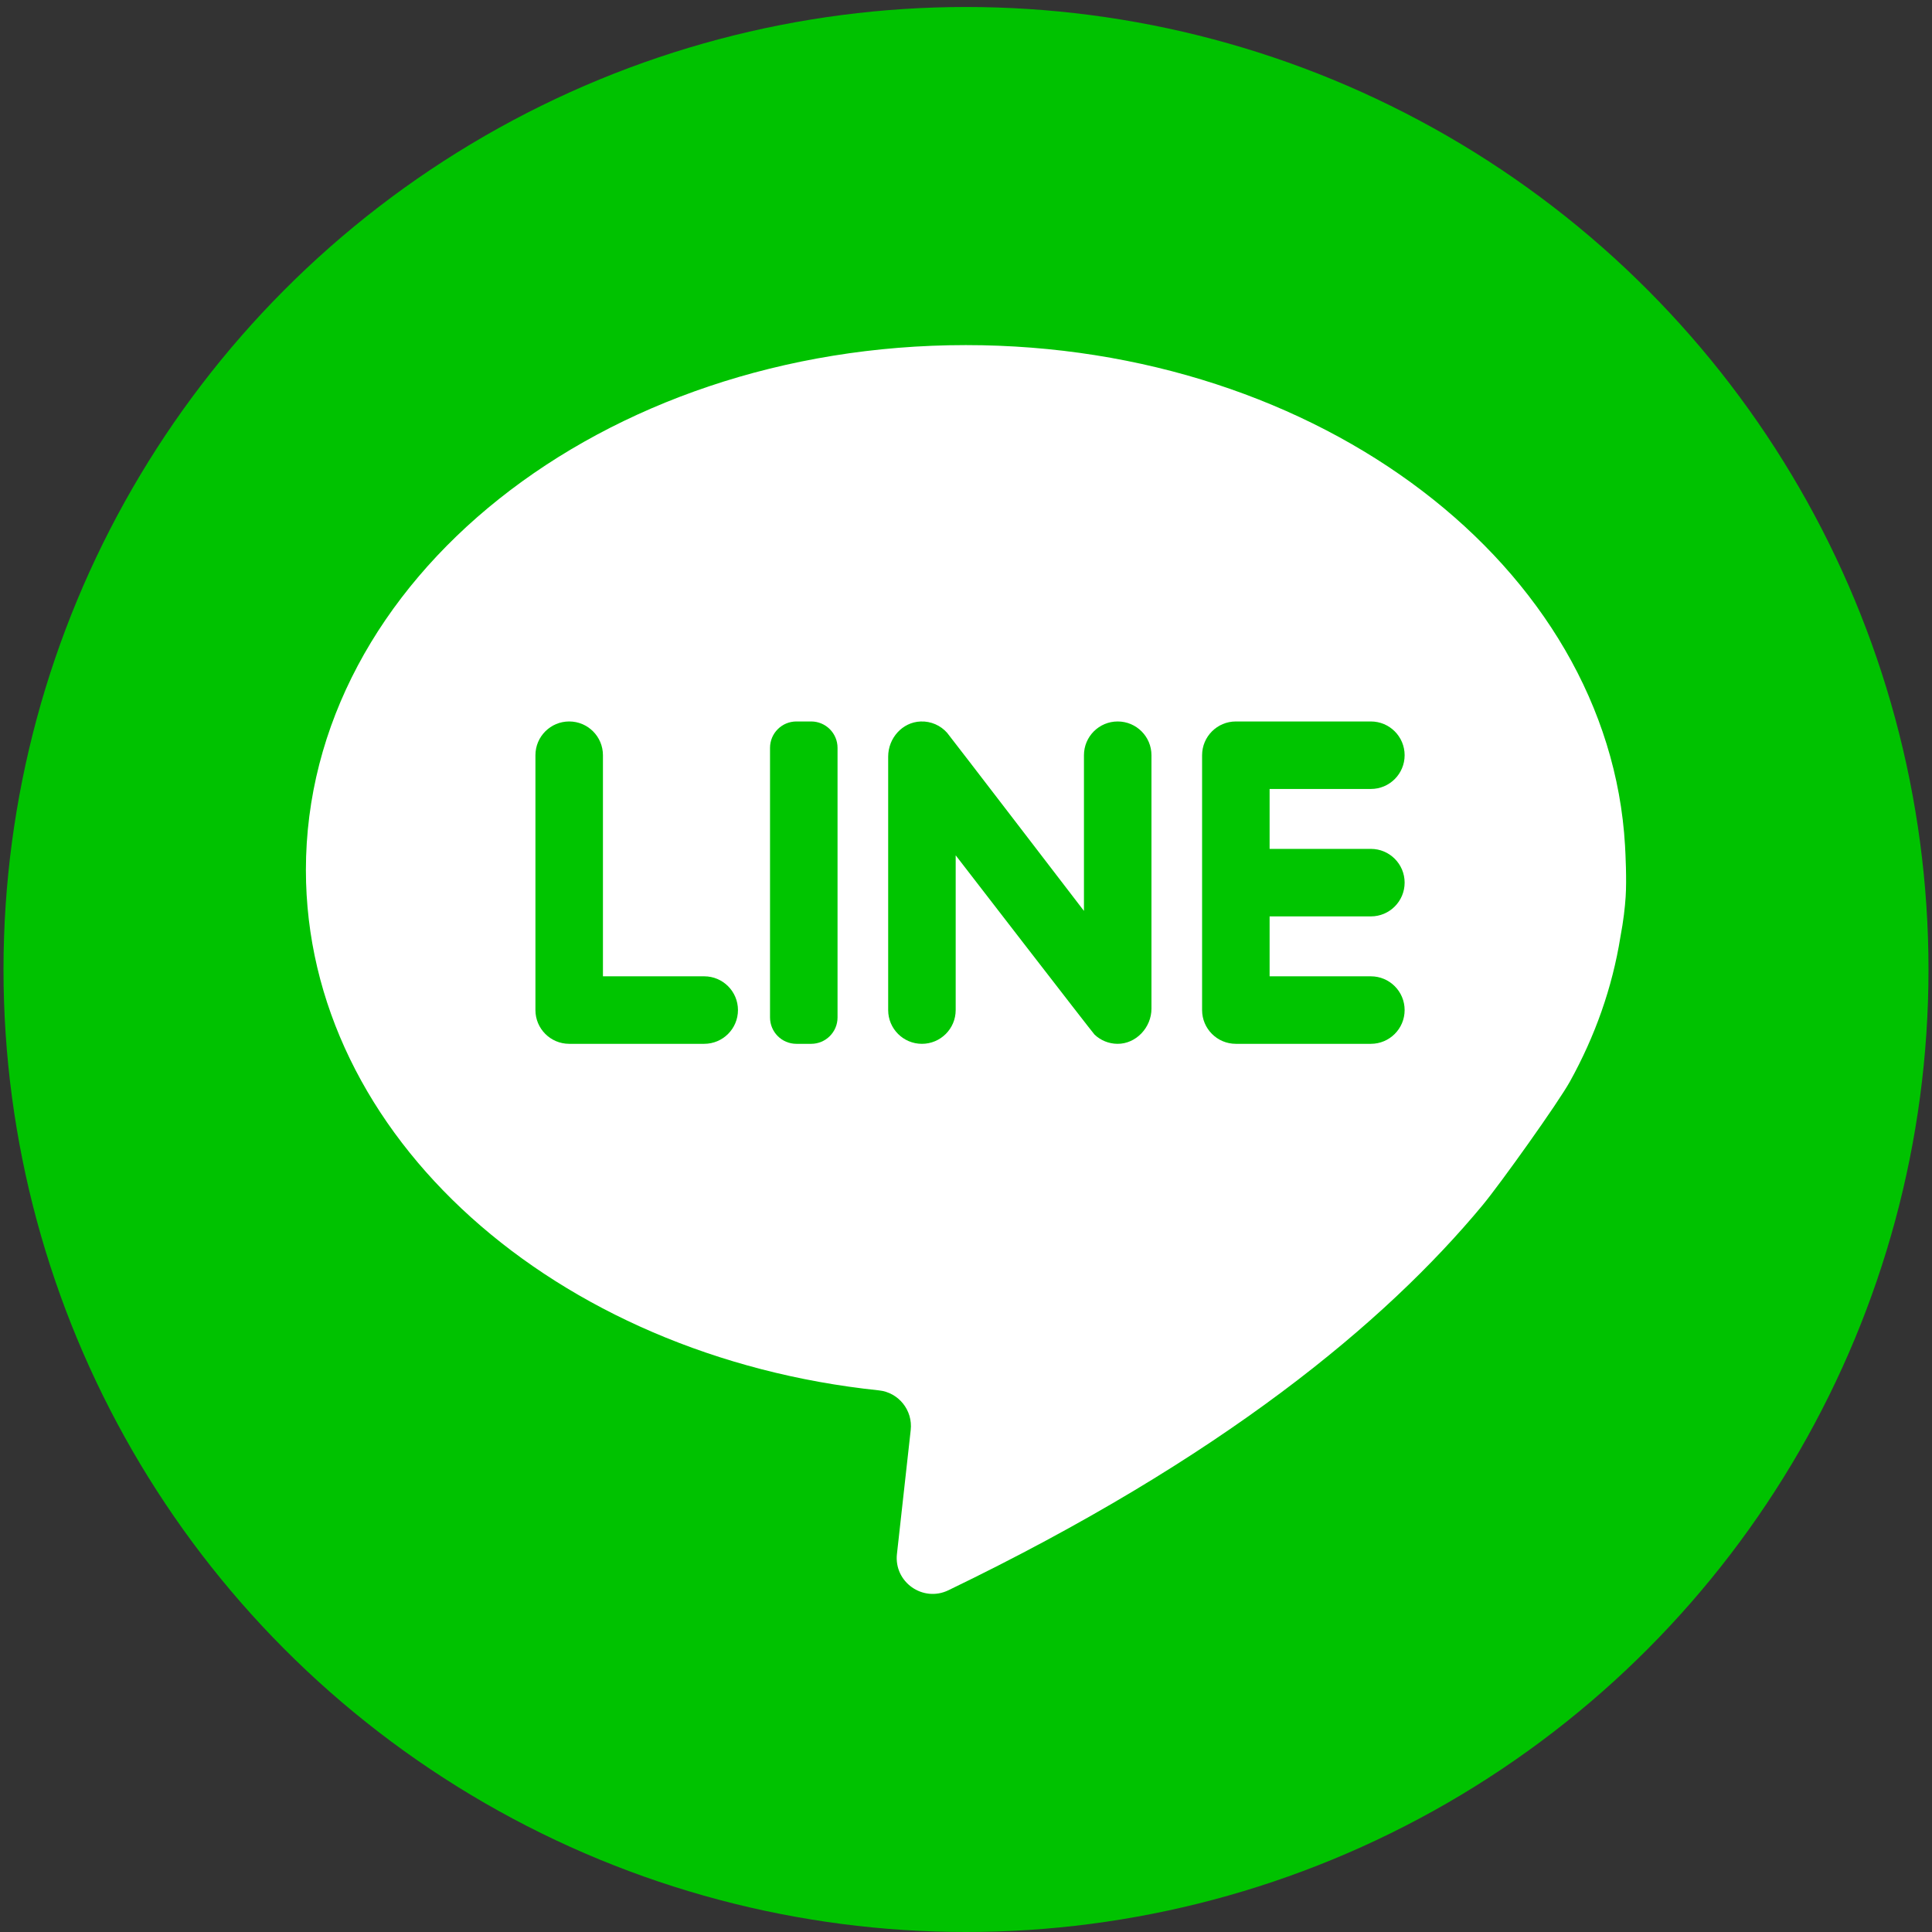 <?xml version="1.0" encoding="utf-8"?>
<!-- Generator: Adobe Illustrator 16.0.0, SVG Export Plug-In . SVG Version: 6.00 Build 0)  -->
<!DOCTYPE svg PUBLIC "-//W3C//DTD SVG 1.1//EN" "http://www.w3.org/Graphics/SVG/1.1/DTD/svg11.dtd">
<svg version="1.1" id="Capa_1" xmlns="http://www.w3.org/2000/svg" xmlns:xlink="http://www.w3.org/1999/xlink" x="0px" y="0px"
	 width="690.5px" height="690.5px" viewBox="0 0 690.5 690.5" enable-background="new 0 0 690.5 690.5" xml:space="preserve">
<rect x="0" y="0" width="690.5" height="690.5" fill="#333333" stroke="none"/>
<circle fill="#00C200" cx="345.25" cy="346.5" r="344"/>
<g>
	<path fill="#FFFFFF" d="M579.143,334.82c1.085-5.706,1.62-10.508,1.865-14.271c0.408-6.215-0.056-15.441-0.221-18.331
		c-5.726-99.562-109.019-178.88-235.604-178.88c-130.26,0-235.853,83.989-235.853,187.597c0,95.231,89.208,173.887,204.783,185.985
		c7.066,0.739,12.16,7.117,11.377,14.178l-4.92,44.292c-1.118,10.054,9.278,17.368,18.391,12.971
		c97.646-47.124,156.034-95.604,190.901-137.604c6.346-7.644,27.034-36.631,31.251-44.243
		C570.068,370.347,576.24,352.991,579.143,334.82z"/>
	<path fill="#00C500" d="M215.493,348.936v-79.019c0-6.664-5.402-12.065-12.065-12.065l0,0c-6.663,0-12.064,5.401-12.064,12.065
		v91.084c0,6.66,5.401,12.063,12.064,12.063h48.256c6.664,0,12.065-5.403,12.065-12.063l0,0c0-6.663-5.401-12.065-12.065-12.065
		H215.493z"/>
	<path fill="#00C500" d="M289.912,373.066h-5.275c-5.207,0-9.428-4.221-9.428-9.427V267.28c0-5.208,4.221-9.428,9.428-9.428h5.275
		c5.206,0,9.427,4.219,9.427,9.428v96.359C299.339,368.845,295.118,373.066,289.912,373.066z"/>
	<path fill="#00C500" d="M387.406,269.918v55.644c0,0-48.182-62.844-48.916-63.669c-2.303-2.585-5.694-4.175-9.461-4.031
		c-6.563,0.248-11.595,5.984-11.595,12.551v90.589c0,6.663,5.402,12.064,12.065,12.064l0,0c6.662,0,12.064-5.401,12.064-12.064
		v-55.308c0,0,48.913,63.395,49.631,64.074c2.133,2.02,5,3.27,8.164,3.297c6.699,0.061,12.176-5.865,12.176-12.564v-90.582
		c0-6.663-5.401-12.064-12.064-12.064l0,0C392.808,257.852,387.406,263.255,387.406,269.918z"/>
	<path fill="#00C500" d="M502.017,269.918L502.017,269.918c0-6.663-5.403-12.064-12.065-12.064h-48.258
		c-6.662,0-12.063,5.401-12.063,12.064v91.085c0,6.66,5.4,12.063,12.063,12.063h48.258c6.663,0,12.065-5.403,12.065-12.063l0,0
		c0-6.663-5.403-12.065-12.065-12.065h-36.192v-21.415h36.192c6.663,0,12.065-5.401,12.065-12.065l0,0
		c0-6.661-5.403-12.064-12.065-12.064h-36.192v-21.413h36.192C496.615,281.981,502.017,276.58,502.017,269.918z"/>
</g>
</svg>
